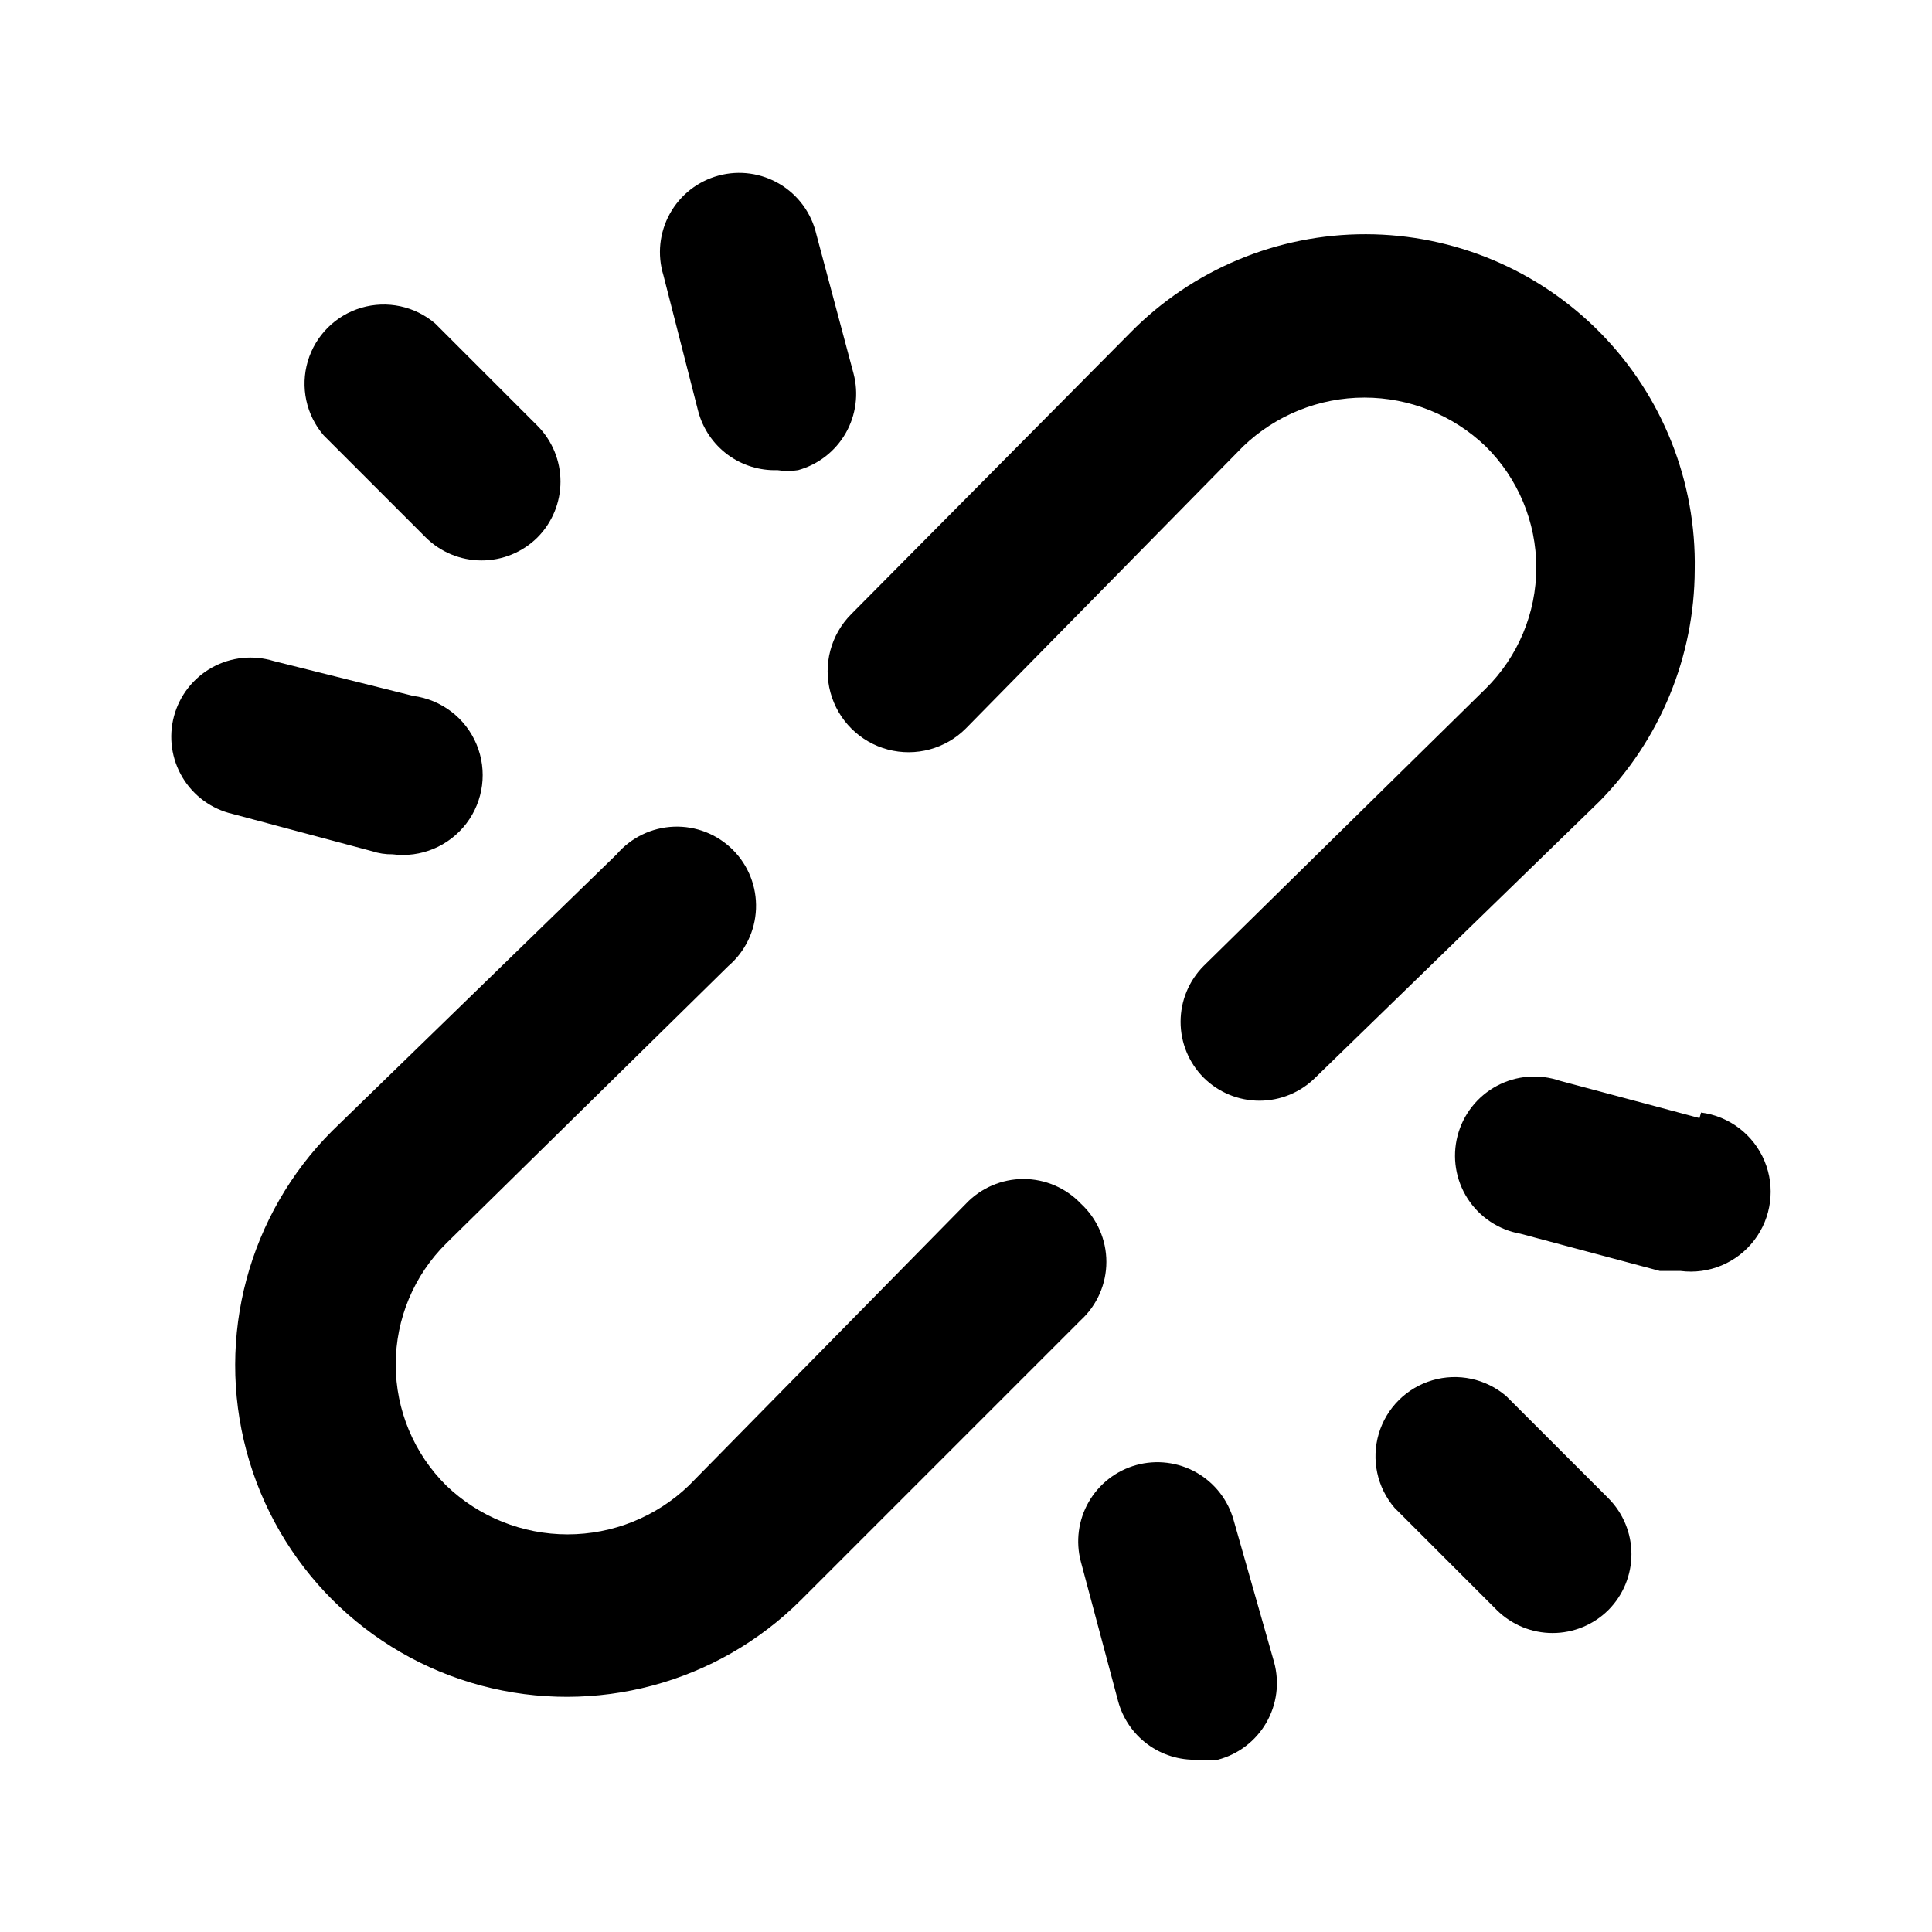 <?xml version="1.0" encoding="UTF-8"?>
<!-- Uploaded to: SVG Repo, www.svgrepo.com, Generator: SVG Repo Mixer Tools -->
<svg fill="#000000" width="800px" height="800px" version="1.1" viewBox="144 144 512 512" xmlns="http://www.w3.org/2000/svg">
 <path d="m248.02 370.4c7.5 0.977 14.949-2.125 19.543-8.133 4.598-6.008 5.637-14.008 2.731-20.992-2.906-6.981-9.316-11.883-16.816-12.859l-36.945-9.234c-5.441-1.668-11.328-1.055-16.309 1.699-4.984 2.754-8.633 7.414-10.113 12.91-1.48 5.496-0.664 11.355 2.258 16.242 2.922 4.883 7.703 8.371 13.25 9.664l36.945 9.867v-0.004c1.758 0.59 3.606 0.871 5.457 0.84zm81.031-117.34c1.23 4.578 3.973 8.605 7.785 11.43 3.812 2.82 8.465 4.266 13.207 4.106 1.805 0.289 3.648 0.289 5.457 0 5.328-1.477 9.859-4.992 12.609-9.785 2.75-4.797 3.5-10.484 2.086-15.828l-9.867-36.945c-1.293-5.543-4.781-10.324-9.664-13.25-4.883-2.922-10.746-3.738-16.242-2.254-5.496 1.48-10.156 5.129-12.91 10.109-2.754 4.981-3.367 10.867-1.699 16.312zm101.39 209.92c-3.965-4.172-9.465-6.535-15.219-6.535s-11.258 2.363-15.219 6.535l-73.473 74.73c-8.641 8.289-20.148 12.914-32.117 12.914-11.973 0-23.48-4.625-32.121-12.914-8.59-8.48-13.422-20.047-13.422-32.117 0-12.07 4.832-23.641 13.422-32.117l74.734-73.473c4.441-3.805 7.094-9.293 7.32-15.137s-1.996-11.516-6.133-15.652c-4.137-4.137-9.809-6.359-15.652-6.133s-11.332 2.879-15.137 7.32l-75.359 73.262c-22.199 22.199-30.871 54.559-22.742 84.883 8.125 30.324 31.809 54.012 62.133 62.137 30.328 8.125 62.684-0.547 84.883-22.746l74.102-74.102c4.309-3.973 6.758-9.566 6.758-15.43 0-5.859-2.449-11.453-6.758-15.426zm-173.61-176.55c3.91 3.879 9.188 6.066 14.695 6.09 5.578 0.031 10.941-2.16 14.902-6.09 3.91-3.93 6.106-9.25 6.106-14.797 0-5.547-2.195-10.867-6.106-14.801l-27.078-27.078c-5.402-4.629-12.785-6.203-19.609-4.188-6.82 2.019-12.156 7.356-14.176 14.176-2.016 6.824-0.441 14.207 4.188 19.609zm337.55 153.87-36.945-9.867v0.004c-5.535-1.914-11.617-1.426-16.777 1.34-5.16 2.769-8.93 7.566-10.398 13.234-1.469 5.672-0.504 11.695 2.664 16.621 3.168 4.926 8.25 8.305 14.016 9.32l36.945 9.867h5.457l0.004-0.004c7.5 0.977 14.949-2.125 19.543-8.133 4.594-6.004 5.637-14.008 2.731-20.992-2.906-6.981-9.316-11.883-16.816-12.859zm-123.43 106.64c-1.473-5.375-5.023-9.941-9.863-12.699-4.844-2.754-10.586-3.473-15.957-1.992-5.328 1.473-9.859 4.988-12.613 9.785-2.75 4.793-3.5 10.48-2.082 15.824l9.867 36.945c1.23 4.578 3.973 8.609 7.785 11.43s8.465 4.266 13.207 4.106c1.812 0.207 3.644 0.207 5.457 0 5.414-1.426 10.031-4.957 12.832-9.805 2.797-4.848 3.543-10.613 2.07-16.016zm72.211-32.957c-5.402-4.629-12.785-6.203-19.605-4.184-6.824 2.016-12.16 7.352-14.18 14.176-2.016 6.824-0.441 14.203 4.188 19.609l27.078 27.078c3.934 3.91 9.254 6.106 14.801 6.106 5.547 0 10.867-2.195 14.801-6.106 3.906-3.934 6.102-9.254 6.102-14.801 0-5.543-2.195-10.863-6.102-14.797zm49.961-218.95c0.438-23.41-8.543-46.02-24.93-62.742-16.387-16.727-38.805-26.172-62.219-26.219-23.414-0.043-45.867 9.32-62.316 25.984l-74.102 74.73c-5.398 5.438-7.488 13.344-5.477 20.738 2.008 7.394 7.809 13.156 15.219 15.113 7.406 1.957 15.297-0.184 20.699-5.621l73.473-74.734c8.637-8.285 20.145-12.914 32.117-12.914 11.969 0 23.477 4.629 32.117 12.914 8.59 8.48 13.426 20.051 13.426 32.121 0 12.07-4.836 23.637-13.426 32.117l-74.73 73.473c-3.91 3.93-6.106 9.254-6.106 14.797 0 5.547 2.195 10.867 6.106 14.801 3.93 3.91 9.25 6.106 14.797 6.106 5.547 0 10.867-2.195 14.801-6.106l75.359-73.262c16.07-16.367 25.109-38.363 25.191-61.297z"/>
</svg>